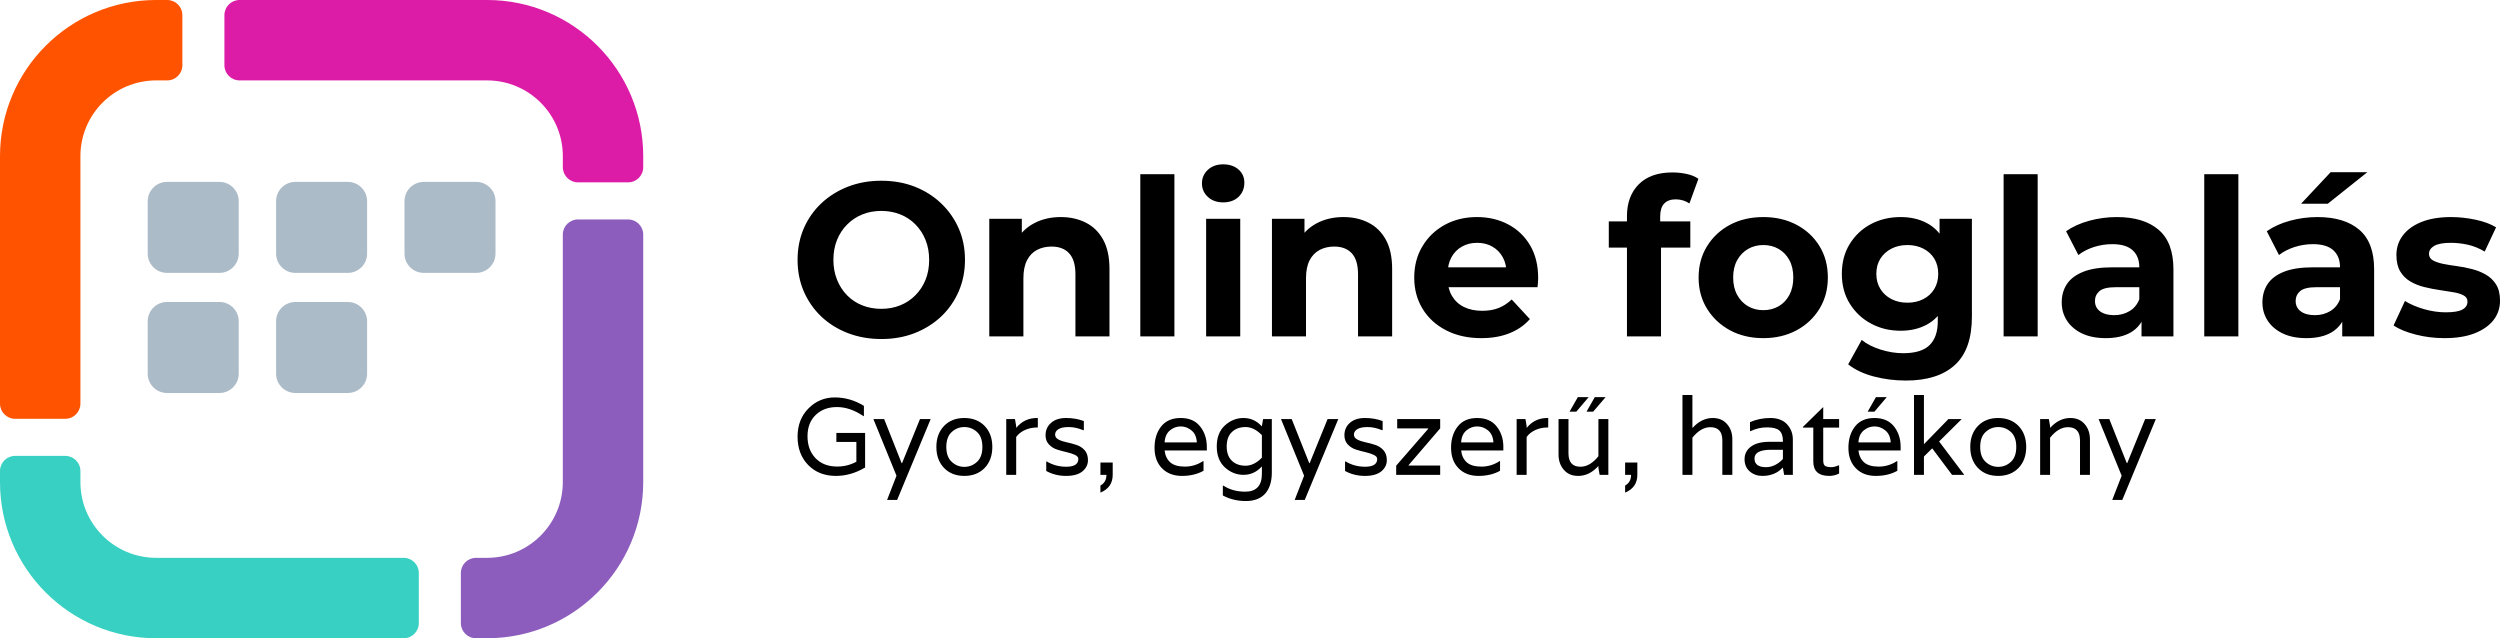 <svg xmlns:xlink="http://www.w3.org/1999/xlink" xmlns="http://www.w3.org/2000/svg" class="roots-wrapper" viewBox="90 237.08 394.99 100.84"><g transform="rotate(0 0 0)"><svg xmlns="http://www.w3.org/2000/svg" xmlns:xlink="http://www.w3.org/1999/xlink" viewBoxSize="575" data-root-id="2114545764871" version="1.1" id="Layer_1" x="90" y="237.079" viewBox="0 0 407.95 404.8" xml:space="preserve" height="100.842" width="101.627" preserveAspectRatio="xMinYMin" zoom="1" editorType="buyer" data-layer-role="icon" style="position: absolute; height: 100.842px; width: 101.627px; top: 237.079px; left: 90px;"><path class="st0" d="M139.18,173.08h-33.26c-6.75,0-12.23-5.48-12.23-12.23v-33.26c0-6.75,5.48-12.23,12.23-12.23h33.26  c6.75,0,12.23,5.48,12.23,12.23v33.26C151.41,167.6,145.93,173.08,139.18,173.08z M232.83,160.85v-33.26  c0-6.75-5.48-12.23-12.23-12.23h-33.26c-6.75,0-12.23,5.48-12.23,12.23v33.26c0,6.75,5.48,12.23,12.23,12.23h33.26  C227.36,173.08,232.83,167.6,232.83,160.85z M314.26,160.85v-33.26c0-6.75-5.48-12.23-12.23-12.23h-33.26  c-6.75,0-12.23,5.48-12.23,12.23v33.26c0,6.75,5.48,12.23,12.23,12.23h33.26C308.78,173.08,314.26,167.6,314.26,160.85z   M151.41,237.02v-33.26c0-6.75-5.48-12.23-12.23-12.23h-33.26c-6.75,0-12.23,5.48-12.23,12.23v33.26c0,6.75,5.48,12.23,12.23,12.23  h33.26C145.93,249.25,151.41,243.77,151.41,237.02z M232.83,237.02v-33.26c0-6.75-5.48-12.23-12.23-12.23h-33.26  c-6.75,0-12.23,5.48-12.23,12.23v33.26c0,6.75,5.48,12.23,12.23,12.23h33.26C227.36,249.25,232.83,243.77,232.83,237.02z" name="Layer %{number}" zoom="1" data-layer-id="8554261764871" style="" fill="#ACBBC8"/><path class="st1" d="M51,256.01V99.05C51,72.51,72.51,51,99.05,51h7c5.31,0,9.61-4.3,9.61-9.61V9.61c0-5.31-4.3-9.61-9.61-9.61l-7,0  C44.35,0,0,44.35,0,99.05l0,156.96c0,5.31,4.3,9.61,9.61,9.61h31.77C46.7,265.62,51,261.32,51,256.01z" name="Layer %{number}" zoom="1" data-layer-id="8023542864871" style="" fill="#FF5300"/><path class="st2" d="M151.94,0L308.9,0c54.7,0,99.05,44.35,99.05,99.05v7c0,5.31-4.3,9.61-9.61,9.61h-31.77  c-5.31,0-9.61-4.3-9.61-9.61v-7c0-26.54-21.51-48.05-48.05-48.05H151.94c-5.31,0-9.61-4.3-9.61-9.61V9.61  C142.33,4.3,146.63,0,151.94,0z" name="Layer %{number}" zoom="1" data-layer-id="8286178964871" style="" fill="#DC1CA7"/><path class="st3" d="M356.95,148.79v156.96c0,26.54-21.51,48.05-48.05,48.05h-7c-5.31,0-9.61,4.3-9.61,9.61v31.77  c0,5.31,4.3,9.61,9.61,9.61h7c54.7,0,99.05-44.35,99.05-99.05V148.79c0-5.31-4.3-9.61-9.61-9.61h-31.77  C361.25,139.18,356.95,143.48,356.95,148.79z" name="Layer %{number}" zoom="1" data-layer-id="5461191664871" style="" fill="#8C5DBD"/><path class="st4" d="M256.01,353.8H99.05C72.51,353.8,51,332.29,51,305.75v-7c0-5.31-4.3-9.61-9.61-9.61H9.61  c-5.31,0-9.61,4.3-9.61,9.61l0,7c0,54.7,44.35,99.05,99.05,99.05h156.96c5.31,0,9.61-4.3,9.61-9.61v-31.77  C265.62,358.1,261.32,353.8,256.01,353.8z" name="Layer %{number}" zoom="1" data-layer-id="4761193664871" style="" fill="#37D0C2"/></svg></g><g transform="rotate(0 0 0)"><svg xmlns="http://www.w3.org/2000/svg" viewBoxSize="575" data-root-id="1726508364871" x="216.013" y="299.492" viewBox="0.95 4.92 214.6 16.75" height="16.75" width="214.6" fontUrl="http://fonts.gstatic.com/s/varela/v16/DPEtYwqExx0AWHXJBBQFfvzDsQ.ttf" zoom="1" editorType="buyer" data-layer-role="slogan" style="position: absolute; top: 299.492px; left: 216.013px; width: 214.6px; height: 16.75px;"><g data-horizontal-grow="left" data-vertical-center="false" zoom="1" root="[object Object]" style="fill: rgb(0, 0, 0);"><path d="M7.08 12.33L7.08 10.91L11.62 10.91L11.62 16.37Q9.39 17.70 7.01 17.70L7.01 17.70Q4.30 17.70 2.62 15.97Q0.95 14.25 0.95 11.50Q0.95 8.76 2.68 7.03Q4.40 5.30 6.83 5.30Q9.26 5.30 11.43 6.63L11.43 6.63L11.43 8.25L11.36 8.25Q9.24 6.82 7.18 6.82Q5.11 6.82 3.82 8.06Q2.52 9.31 2.52 11.44Q2.52 13.57 3.78 14.89Q5.04 16.22 7.22 16.22L7.22 16.22Q8.84 16.22 10.24 15.46L10.24 15.46L10.24 12.33L7.08 12.33ZM20.29 8.72L21.98 8.72L16.68 21.50L15.09 21.50L16.58 17.67L12.93 8.72L14.63 8.72L17.39 15.68L17.46 15.68L20.29 8.72ZM22.88 13.12Q22.88 11.07 24.09 9.81Q25.30 8.55 27.29 8.55Q29.29 8.55 30.51 9.81Q31.72 11.07 31.72 13.12Q31.72 15.18 30.51 16.44Q29.29 17.70 27.29 17.70Q25.30 17.70 24.09 16.44Q22.88 15.18 22.88 13.12ZM25.31 15.48Q26.16 16.27 27.30 16.27Q28.44 16.27 29.30 15.48Q30.15 14.70 30.15 13.12Q30.15 11.54 29.30 10.76Q28.44 9.98 27.30 9.98Q26.16 9.98 25.31 10.76Q24.45 11.54 24.45 13.12Q24.45 14.70 25.31 15.48ZM38.77 8.55L38.77 8.55L38.91 8.55L38.91 10.05L38.77 10.05Q37.75 10.05 36.87 10.45Q35.99 10.85 35.49 11.55L35.49 11.55L35.49 17.53L33.92 17.53L33.92 8.72L35.30 8.72L35.49 9.83L35.49 10.09L35.52 10.09Q36.77 8.55 38.77 8.55ZM43.79 9.98Q42.69 9.98 42.16 10.32Q41.64 10.66 41.64 11.16Q41.64 11.67 42.17 11.95Q42.71 12.23 43.48 12.39Q44.24 12.55 45.00 12.80Q45.76 13.04 46.30 13.63Q46.83 14.21 46.83 15.23Q46.83 16.25 45.96 16.98Q45.09 17.70 43.37 17.70Q41.65 17.70 40.24 16.92L40.24 16.92L40.24 15.42L40.32 15.42Q41.72 16.25 43.40 16.25L43.40 16.25Q45.31 16.25 45.31 15.02L45.31 15.02Q45.31 14.63 44.78 14.38Q44.24 14.13 43.48 13.95Q42.72 13.78 41.96 13.54Q41.20 13.30 40.67 12.73Q40.13 12.16 40.13 11.28L40.13 11.28Q40.13 10.07 41.01 9.31Q41.88 8.55 43.38 8.55Q44.88 8.55 46.18 9.03L46.18 9.03L46.18 10.47L46.06 10.47Q44.90 9.98 43.79 9.98ZM48.80 17.53L48.80 15.59L50.74 15.59L50.74 17.53Q50.74 19.53 48.80 20.34L48.80 20.34L48.80 19.22Q49.75 18.70 49.75 17.53L49.75 17.53L48.80 17.53ZM65.61 13.12L65.61 13.12L65.61 13.68L58.94 13.68Q59.08 14.89 59.84 15.56Q60.60 16.23 62.14 16.23Q63.69 16.23 65.00 15.37L65.00 15.37L65.09 15.37L65.09 16.89Q63.64 17.70 61.68 17.70Q59.72 17.70 58.53 16.50Q57.35 15.30 57.35 13.25Q57.35 11.21 58.40 9.88Q59.46 8.55 61.48 8.55Q63.50 8.55 64.55 9.88Q65.61 11.21 65.61 13.12ZM58.94 12.40L58.94 12.40L64.03 12.40Q63.97 11.16 63.20 10.52Q62.43 9.88 61.48 9.88Q60.53 9.88 59.77 10.52Q59.01 11.16 58.94 12.40ZM74.31 9.83L74.50 8.72L75.88 8.72L75.88 17.15Q75.88 19.32 74.83 20.50Q73.77 21.67 71.78 21.67Q69.78 21.67 68.14 20.79L68.14 20.79L68.14 19.24L68.23 19.24Q69.70 20.19 71.67 20.19L71.67 20.19Q74.31 20.19 74.31 17.37L74.31 17.37L74.31 16.25L74.26 16.25Q73.07 17.53 71.41 17.53Q69.75 17.53 68.46 16.35Q67.18 15.16 67.18 13.04Q67.18 10.91 68.46 9.73Q69.75 8.55 71.41 8.55Q73.07 8.55 74.26 9.83L74.26 9.83L74.31 9.83ZM74.31 14.82L74.31 14.82L74.31 11.26Q73.07 9.98 71.73 9.98Q70.39 9.98 69.57 10.77Q68.75 11.55 68.75 13.04Q68.75 14.52 69.57 15.31Q70.39 16.09 71.73 16.09Q73.07 16.09 74.31 14.82ZM84.69 8.72L86.38 8.72L81.08 21.50L79.49 21.50L80.98 17.67L77.33 8.72L79.02 8.72L81.79 15.68L81.86 15.68L84.69 8.72ZM91.01 9.98Q89.90 9.98 89.38 10.32Q88.85 10.66 88.85 11.16Q88.85 11.67 89.39 11.95Q89.92 12.23 90.69 12.39Q91.46 12.55 92.22 12.80Q92.98 13.04 93.51 13.63Q94.05 14.21 94.05 15.23Q94.05 16.25 93.18 16.98Q92.30 17.70 90.59 17.70Q88.87 17.70 87.45 16.92L87.45 16.92L87.45 15.42L87.54 15.42Q88.94 16.25 90.61 16.25L90.61 16.25Q92.53 16.25 92.53 15.02L92.53 15.02Q92.53 14.63 91.99 14.38Q91.46 14.13 90.70 13.95Q89.94 13.78 89.18 13.54Q88.42 13.30 87.88 12.73Q87.35 12.16 87.35 11.28L87.35 11.28Q87.35 10.07 88.22 9.31Q89.09 8.55 90.59 8.55Q92.10 8.55 93.39 9.03L93.39 9.03L93.39 10.47L93.27 10.47Q92.11 9.98 91.01 9.98ZM95.69 8.72L102.48 8.72L102.48 10.19L97.48 16.01L97.48 16.06L102.48 16.06L102.48 17.53L95.53 17.53L95.53 16.08L100.59 10.26L100.59 10.19L95.69 10.19L95.69 8.72ZM112.46 13.12L112.46 13.12L112.46 13.68L105.79 13.68Q105.93 14.89 106.69 15.56Q107.45 16.23 108.99 16.23Q110.54 16.23 111.85 15.37L111.85 15.37L111.94 15.37L111.94 16.89Q110.49 17.70 108.53 17.70Q106.57 17.70 105.39 16.50Q104.20 15.30 104.20 13.25Q104.20 11.21 105.26 9.88Q106.31 8.55 108.33 8.55Q110.35 8.55 111.40 9.88Q112.46 11.21 112.46 13.12ZM105.79 12.40L105.79 12.40L110.89 12.40Q110.82 11.16 110.05 10.52Q109.28 9.88 108.33 9.88Q107.38 9.88 106.62 10.52Q105.86 11.16 105.79 12.40ZM119.42 8.55L119.42 8.55L119.55 8.55L119.55 10.05L119.42 10.05Q118.40 10.05 117.52 10.45Q116.64 10.85 116.14 11.55L116.14 11.55L116.14 17.53L114.56 17.53L114.56 8.72L115.95 8.72L116.14 9.83L116.14 10.09L116.17 10.09Q117.41 8.55 119.42 8.55ZM124.27 17.70L124.27 17.70Q122.84 17.70 122.01 16.73Q121.18 15.77 121.18 14.32L121.18 14.32L121.18 8.72L122.75 8.72L122.75 14.14Q122.75 16.25 124.65 16.25L124.65 16.25Q126.15 16.25 127.48 14.59L127.48 14.59L127.48 8.72L129.05 8.72L129.05 17.53L127.67 17.53L127.48 16.42L127.48 16.16L127.45 16.16Q126.05 17.70 124.27 17.70ZM122.92 7.55L124.23 5.25L125.94 5.25L123.99 7.55L122.92 7.55ZM125.60 7.55L126.91 5.25L128.62 5.25L126.65 7.55L125.60 7.55ZM131.70 17.53L131.70 15.59L133.63 15.59L133.63 17.53Q133.63 19.53 131.70 20.34L131.70 20.34L131.70 19.22Q132.64 18.70 132.64 17.53L132.64 17.53L131.70 17.53ZM145.55 8.55L145.55 8.55Q146.98 8.55 147.81 9.52Q148.64 10.48 148.64 11.93L148.64 11.93L148.64 17.53L147.06 17.53L147.06 12.11Q147.06 10.00 145.17 10.00L145.17 10.00Q143.66 10.00 142.33 11.66L142.33 11.66L142.33 17.53L140.76 17.53L140.76 4.92L142.33 4.92L142.33 10.09L142.38 10.09Q143.78 8.55 145.55 8.55ZM151.43 10.62L151.43 9.20Q152.94 8.55 154.65 8.55Q156.37 8.55 157.29 9.55Q158.20 10.55 158.20 11.95L158.20 11.95L158.20 17.53L156.82 17.53L156.63 16.42L156.58 16.42Q155.34 17.70 153.39 17.70L153.39 17.70Q152.21 17.70 151.39 16.99Q150.57 16.28 150.57 15.06Q150.57 13.83 151.58 13.07Q152.59 12.31 154.54 12.31L154.54 12.31L156.63 12.31L156.63 12.17Q156.63 11.04 156.07 10.53Q155.51 10.03 154.13 10.03Q152.75 10.03 151.54 10.62L151.54 10.62L151.43 10.62ZM156.63 15.02L156.63 15.02L156.63 13.57L154.75 13.57Q152.14 13.57 152.14 14.95Q152.14 16.32 153.97 16.32L153.97 16.32Q154.73 16.32 155.44 15.95Q156.15 15.58 156.63 15.02ZM165.51 8.72L165.51 10.07L163.00 10.07L163.00 15.28Q163.00 16.01 163.40 16.18L163.40 16.18Q163.73 16.32 164.25 16.32Q164.77 16.32 165.39 16.04L165.39 16.04L165.51 16.04L165.51 17.32Q164.78 17.70 163.95 17.70L163.95 17.70Q161.43 17.70 161.43 15.42L161.43 15.42L161.43 10.07L159.79 10.07L159.79 9.96L163.00 6.82L163.00 8.72L165.51 8.72ZM175.23 13.12L175.23 13.12L175.23 13.68L168.56 13.68Q168.70 14.89 169.46 15.56Q170.22 16.23 171.77 16.23Q173.31 16.23 174.63 15.37L174.63 15.37L174.71 15.37L174.71 16.89Q173.26 17.70 171.30 17.70Q169.34 17.70 168.16 16.50Q166.98 15.30 166.98 13.25Q166.98 11.21 168.03 9.88Q169.08 8.55 171.10 8.55Q173.12 8.55 174.18 9.88Q175.23 11.21 175.23 13.12ZM168.56 12.40L168.56 12.40L173.66 12.40Q173.59 11.16 172.82 10.52Q172.05 9.88 171.10 9.88Q170.15 9.88 169.39 10.52Q168.63 11.16 168.56 12.40ZM170.02 7.55L171.33 5.25L173.04 5.25L171.09 7.55L170.02 7.55ZM184.88 8.72L181.31 12.26L185.28 17.53L183.35 17.53L180.24 13.37L180.19 13.37L178.91 14.64L178.91 17.53L177.34 17.53L177.34 4.92L178.91 4.92L178.91 12.64L178.96 12.64L182.78 8.72L184.88 8.72ZM186.23 13.12Q186.23 11.07 187.44 9.81Q188.65 8.55 190.64 8.55Q192.64 8.55 193.86 9.81Q195.07 11.07 195.07 13.12Q195.07 15.18 193.86 16.44Q192.64 17.70 190.64 17.70Q188.65 17.70 187.44 16.44Q186.23 15.18 186.23 13.12ZM188.66 15.48Q189.51 16.27 190.65 16.27Q191.79 16.27 192.65 15.48Q193.50 14.70 193.50 13.12Q193.50 11.54 192.65 10.76Q191.79 9.98 190.65 9.98Q189.51 9.98 188.66 10.76Q187.80 11.54 187.80 13.12Q187.80 14.70 188.66 15.48ZM202.05 8.55L202.05 8.55Q203.48 8.55 204.31 9.52Q205.14 10.48 205.14 11.93L205.14 11.93L205.14 17.53L203.57 17.53L203.57 12.11Q203.57 10.00 201.67 10.00L201.67 10.00Q200.17 10.00 198.84 11.66L198.84 11.66L198.84 17.53L197.27 17.53L197.27 8.72L198.65 8.72L198.84 9.83L198.84 10.09L198.87 10.09Q200.27 8.55 202.05 8.55ZM213.86 8.72L215.55 8.72L210.25 21.50L208.66 21.50L210.15 17.67L206.51 8.72L208.20 8.72L210.96 15.68L211.03 15.68L213.86 8.72Z" transform="translate(0, 0)"/></g></svg></g><g transform="rotate(0 0 0)"><svg xmlns="http://www.w3.org/2000/svg" viewBoxSize="575" data-root-id="5234842564871" x="216.013" y="263.045" viewBox="1.35 6.25 268.98 34.16" height="34.16" width="268.98" fontUrl="http://fonts.gstatic.com/s/montserrat/v26/JTUHjIg1_i6t8kCHKm4532VJOt5-QNFgpCuM70w-Y3tcoqK5.ttf" zoom="1" editorType="buyer" data-layer-role="brandName" style="position: absolute; top: 263.045px; left: 216.013px; width: 268.98px; height: 34.16px;"><g data-horizontal-grow="left" data-vertical-center="false" zoom="1" root="[object Object]" style="fill: rgb(0, 0, 0);"><path d="M14.61 33.85L14.61 33.85Q11.74 33.85 9.31 32.92Q6.87 31.98 5.09 30.29Q3.32 28.60 2.33 26.32Q1.35 24.04 1.35 21.34L1.35 21.34Q1.35 18.65 2.33 16.37Q3.32 14.09 5.11 12.40Q6.91 10.71 9.33 9.77Q11.74 8.84 14.58 8.84L14.58 8.84Q17.44 8.84 19.84 9.77Q22.24 10.71 24.02 12.40Q25.80 14.09 26.80 16.35Q27.80 18.62 27.80 21.34L27.80 21.34Q27.80 24.04 26.80 26.34Q25.80 28.63 24.02 30.31Q22.24 31.98 19.84 32.92Q17.44 33.85 14.61 33.85ZM14.58 29.08L14.58 29.08Q16.20 29.08 17.56 28.53Q18.93 27.98 19.96 26.94Q21.00 25.90 21.57 24.49Q22.14 23.07 22.14 21.34L22.14 21.34Q22.14 19.62 21.57 18.20Q21.00 16.79 19.98 15.75Q18.96 14.71 17.58 14.16Q16.20 13.61 14.58 13.61L14.58 13.61Q12.95 13.61 11.59 14.16Q10.22 14.71 9.19 15.75Q8.15 16.79 7.58 18.20Q7.01 19.62 7.01 21.34L7.01 21.34Q7.01 23.04 7.58 24.47Q8.15 25.90 9.17 26.94Q10.19 27.98 11.57 28.53Q12.95 29.08 14.58 29.08ZM42.93 14.58L42.93 14.58Q45.14 14.58 46.89 15.46Q48.63 16.34 49.63 18.15Q50.63 19.96 50.63 22.80L50.63 22.80L50.63 33.43L45.25 33.43L45.25 23.62Q45.25 21.38 44.26 20.31Q43.28 19.24 41.48 19.24L41.48 19.24Q40.20 19.24 39.18 19.77Q38.16 20.31 37.60 21.41Q37.03 22.52 37.03 24.25L37.03 24.25L37.03 33.43L31.64 33.43L31.64 14.85L36.78 14.85L36.78 20.00L35.82 18.44Q36.82 16.58 38.68 15.58Q40.55 14.58 42.93 14.58ZM60.89 33.43L55.50 33.43L55.50 7.81L60.89 7.81L60.89 33.43ZM71.29 33.43L65.90 33.43L65.90 14.85L71.29 14.85L71.29 33.43ZM68.59 12.26L68.59 12.26Q67.11 12.26 66.18 11.40Q65.24 10.53 65.24 9.26L65.24 9.26Q65.24 7.98 66.18 7.11Q67.11 6.25 68.59 6.25L68.59 6.25Q70.08 6.25 71.01 7.06Q71.94 7.87 71.94 9.15L71.94 9.15Q71.94 10.50 71.03 11.38Q70.11 12.26 68.59 12.26ZM87.59 14.58L87.59 14.58Q89.80 14.58 91.54 15.46Q93.29 16.34 94.29 18.15Q95.29 19.96 95.29 22.80L95.29 22.80L95.29 33.43L89.90 33.43L89.90 23.62Q89.90 21.38 88.92 20.31Q87.93 19.24 86.14 19.24L86.14 19.24Q84.86 19.24 83.84 19.77Q82.82 20.31 82.25 21.41Q81.68 22.52 81.68 24.25L81.68 24.25L81.68 33.43L76.30 33.43L76.30 14.85L81.44 14.85L81.44 20.00L80.47 18.44Q81.48 16.58 83.34 15.58Q85.21 14.58 87.59 14.58ZM109.38 33.71L109.38 33.71Q106.21 33.71 103.81 32.47Q101.40 31.22 100.09 29.06Q98.78 26.91 98.78 24.14L98.78 24.14Q98.78 21.34 100.08 19.19Q101.37 17.03 103.62 15.80Q105.86 14.58 108.69 14.58L108.69 14.58Q111.42 14.58 113.61 15.73Q115.81 16.89 117.09 19.05Q118.36 21.21 118.36 24.21L118.36 24.21Q118.36 24.52 118.33 24.92Q118.29 25.32 118.26 25.66L118.26 25.66L103.17 25.66L103.17 22.52L115.43 22.52L113.36 23.45Q113.36 22.00 112.77 20.93Q112.18 19.86 111.14 19.26Q110.11 18.65 108.73 18.65L108.73 18.65Q107.35 18.65 106.29 19.26Q105.24 19.86 104.65 20.95Q104.06 22.04 104.06 23.52L104.06 23.52L104.06 24.35Q104.06 25.87 104.74 27.03Q105.41 28.18 106.64 28.79Q107.86 29.39 109.52 29.39L109.52 29.39Q111.01 29.39 112.13 28.94Q113.25 28.49 114.18 27.60L114.18 27.60L117.05 30.70Q115.77 32.16 113.84 32.93Q111.90 33.71 109.38 33.71ZM137.77 33.43L132.39 33.43L132.39 14.44Q132.39 11.29 134.25 9.41Q136.12 7.53 139.57 7.53L139.57 7.53Q140.74 7.53 141.83 7.77Q142.92 8.01 143.68 8.53L143.68 8.53L142.26 12.43Q141.81 12.12 141.26 11.95Q140.71 11.78 140.09 11.78L140.09 11.78Q138.91 11.78 138.27 12.45Q137.64 13.12 137.64 14.47L137.64 14.47L137.64 16.20L137.77 18.51L137.77 33.43ZM142.40 19.41L129.52 19.41L129.52 15.27L142.40 15.27L142.40 19.41ZM153.94 33.71L153.94 33.71Q150.97 33.71 148.67 32.47Q146.37 31.22 145.04 29.06Q143.71 26.91 143.71 24.14L143.71 24.14Q143.71 21.34 145.04 19.19Q146.37 17.03 148.67 15.80Q150.97 14.58 153.94 14.58L153.94 14.58Q156.87 14.58 159.19 15.80Q161.50 17.03 162.81 19.17Q164.13 21.31 164.13 24.14L164.13 24.14Q164.13 26.91 162.81 29.06Q161.50 31.22 159.19 32.47Q156.87 33.71 153.94 33.71ZM153.94 29.29L153.94 29.29Q155.28 29.29 156.36 28.67Q157.43 28.05 158.05 26.89Q158.67 25.73 158.67 24.14L158.67 24.14Q158.67 22.52 158.05 21.38Q157.43 20.24 156.36 19.62Q155.28 19.00 153.94 19.00L153.94 19.00Q152.59 19.00 151.52 19.62Q150.45 20.24 149.81 21.38Q149.17 22.52 149.17 24.14L149.17 24.14Q149.17 25.73 149.81 26.89Q150.45 28.05 151.52 28.67Q152.59 29.29 153.94 29.29ZM176.46 40.41L176.46 40.41Q173.83 40.41 171.40 39.77Q168.96 39.13 167.34 37.85L167.34 37.85L169.48 33.99Q170.65 34.95 172.47 35.52Q174.28 36.09 176.04 36.09L176.04 36.09Q178.91 36.09 180.20 34.81Q181.50 33.54 181.50 31.02L181.50 31.02L181.50 28.22L181.84 23.56L181.78 18.86L181.78 14.85L186.89 14.85L186.89 30.32Q186.89 35.51 184.19 37.96Q181.50 40.41 176.46 40.41ZM175.63 32.54L175.63 32.54Q173.04 32.54 170.95 31.41Q168.86 30.29 167.60 28.27Q166.34 26.25 166.34 23.56L166.34 23.56Q166.34 20.83 167.60 18.81Q168.86 16.79 170.95 15.68Q173.04 14.58 175.63 14.58L175.63 14.58Q177.98 14.58 179.77 15.53Q181.57 16.47 182.57 18.46Q183.57 20.45 183.57 23.56L183.57 23.56Q183.57 26.63 182.57 28.62Q181.57 30.60 179.77 31.57Q177.98 32.54 175.63 32.54ZM176.70 28.11L176.70 28.11Q178.11 28.11 179.22 27.54Q180.33 26.97 180.95 25.94Q181.57 24.90 181.57 23.56L181.57 23.56Q181.57 22.17 180.95 21.15Q180.33 20.14 179.22 19.57Q178.11 19.00 176.70 19.00L176.70 19.00Q175.28 19.00 174.18 19.57Q173.07 20.14 172.43 21.15Q171.79 22.17 171.79 23.56L171.79 23.56Q171.79 24.90 172.43 25.94Q173.07 26.97 174.18 27.54Q175.28 28.11 176.70 28.11ZM197.28 33.43L191.90 33.43L191.90 7.81L197.28 7.81L197.28 33.43ZM218.73 33.43L213.69 33.43L213.69 29.81L213.34 29.01L213.34 22.52Q213.34 20.79 212.29 19.83Q211.24 18.86 209.06 18.86L209.06 18.86Q207.58 18.86 206.14 19.32Q204.71 19.79 203.71 20.58L203.71 20.58L201.77 16.82Q203.29 15.75 205.43 15.16Q207.58 14.58 209.79 14.58L209.79 14.58Q214.03 14.58 216.38 16.58Q218.73 18.58 218.73 22.83L218.73 22.83L218.73 33.43ZM208.03 33.71L208.03 33.71Q205.85 33.71 204.29 32.97Q202.74 32.22 201.91 30.95Q201.08 29.67 201.08 28.08L201.08 28.08Q201.08 26.42 201.89 25.18Q202.71 23.94 204.47 23.23Q206.23 22.52 209.06 22.52L209.06 22.52L214.00 22.52L214.00 25.66L209.65 25.66Q207.75 25.66 207.04 26.28Q206.33 26.91 206.33 27.84L206.33 27.84Q206.33 28.87 207.14 29.48Q207.96 30.08 209.37 30.08L209.37 30.08Q210.72 30.08 211.79 29.44Q212.86 28.81 213.34 27.56L213.34 27.56L214.17 30.05Q213.59 31.84 212.03 32.78Q210.48 33.71 208.03 33.71ZM228.99 33.43L223.60 33.43L223.60 7.81L228.99 7.81L228.99 33.43ZM250.44 33.43L245.40 33.43L245.40 29.81L245.05 29.01L245.05 22.52Q245.05 20.79 244.00 19.83Q242.94 18.86 240.77 18.86L240.77 18.86Q239.28 18.86 237.85 19.32Q236.42 19.79 235.41 20.58L235.41 20.58L233.48 16.82Q235.00 15.75 237.14 15.16Q239.28 14.58 241.49 14.58L241.49 14.58Q245.74 14.58 248.09 16.58Q250.44 18.58 250.44 22.83L250.44 22.83L250.44 33.43ZM239.73 33.71L239.73 33.71Q237.56 33.71 236.00 32.97Q234.45 32.22 233.62 30.95Q232.79 29.67 232.79 28.08L232.79 28.08Q232.79 26.42 233.60 25.18Q234.41 23.94 236.17 23.23Q237.94 22.52 240.77 22.52L240.77 22.52L245.71 22.52L245.71 25.66L241.35 25.66Q239.46 25.66 238.75 26.28Q238.04 26.91 238.04 27.84L238.04 27.84Q238.04 28.87 238.85 29.48Q239.66 30.08 241.08 30.08L241.08 30.08Q242.43 30.08 243.50 29.44Q244.57 28.81 245.05 27.56L245.05 27.56L245.88 30.05Q245.29 31.84 243.74 32.78Q242.18 33.71 239.73 33.71ZM243.12 12.47L238.90 12.47L243.57 7.49L249.37 7.49L243.12 12.47ZM261.56 33.71L261.56 33.71Q259.18 33.71 256.98 33.14Q254.79 32.57 253.51 31.71L253.51 31.71L255.31 27.84Q256.59 28.63 258.33 29.13Q260.07 29.63 261.77 29.63L261.77 29.63Q263.63 29.63 264.41 29.18Q265.19 28.74 265.19 27.94L265.19 27.94Q265.19 27.29 264.58 26.96Q263.98 26.63 262.98 26.46Q261.97 26.28 260.78 26.11Q259.59 25.94 258.38 25.64Q257.17 25.35 256.17 24.76Q255.17 24.18 254.57 23.18Q253.96 22.17 253.96 20.58L253.96 20.58Q253.96 18.82 254.98 17.48Q256.00 16.13 257.93 15.35Q259.87 14.58 262.56 14.58L262.56 14.58Q264.46 14.58 266.43 14.99Q268.40 15.40 269.71 16.20L269.71 16.20L267.91 20.03Q266.57 19.24 265.20 18.94Q263.84 18.65 262.56 18.65L262.56 18.65Q260.77 18.65 259.94 19.13Q259.11 19.62 259.11 20.38L259.11 20.38Q259.11 21.07 259.71 21.41Q260.32 21.76 261.32 21.97Q262.32 22.17 263.51 22.33Q264.70 22.48 265.91 22.80Q267.12 23.11 268.10 23.68Q269.09 24.25 269.71 25.23Q270.33 26.21 270.33 27.80L270.33 27.80Q270.33 29.53 269.30 30.86Q268.26 32.19 266.31 32.95Q264.36 33.71 261.56 33.71Z" transform="translate(0, 0)"/></g></svg></g></svg>